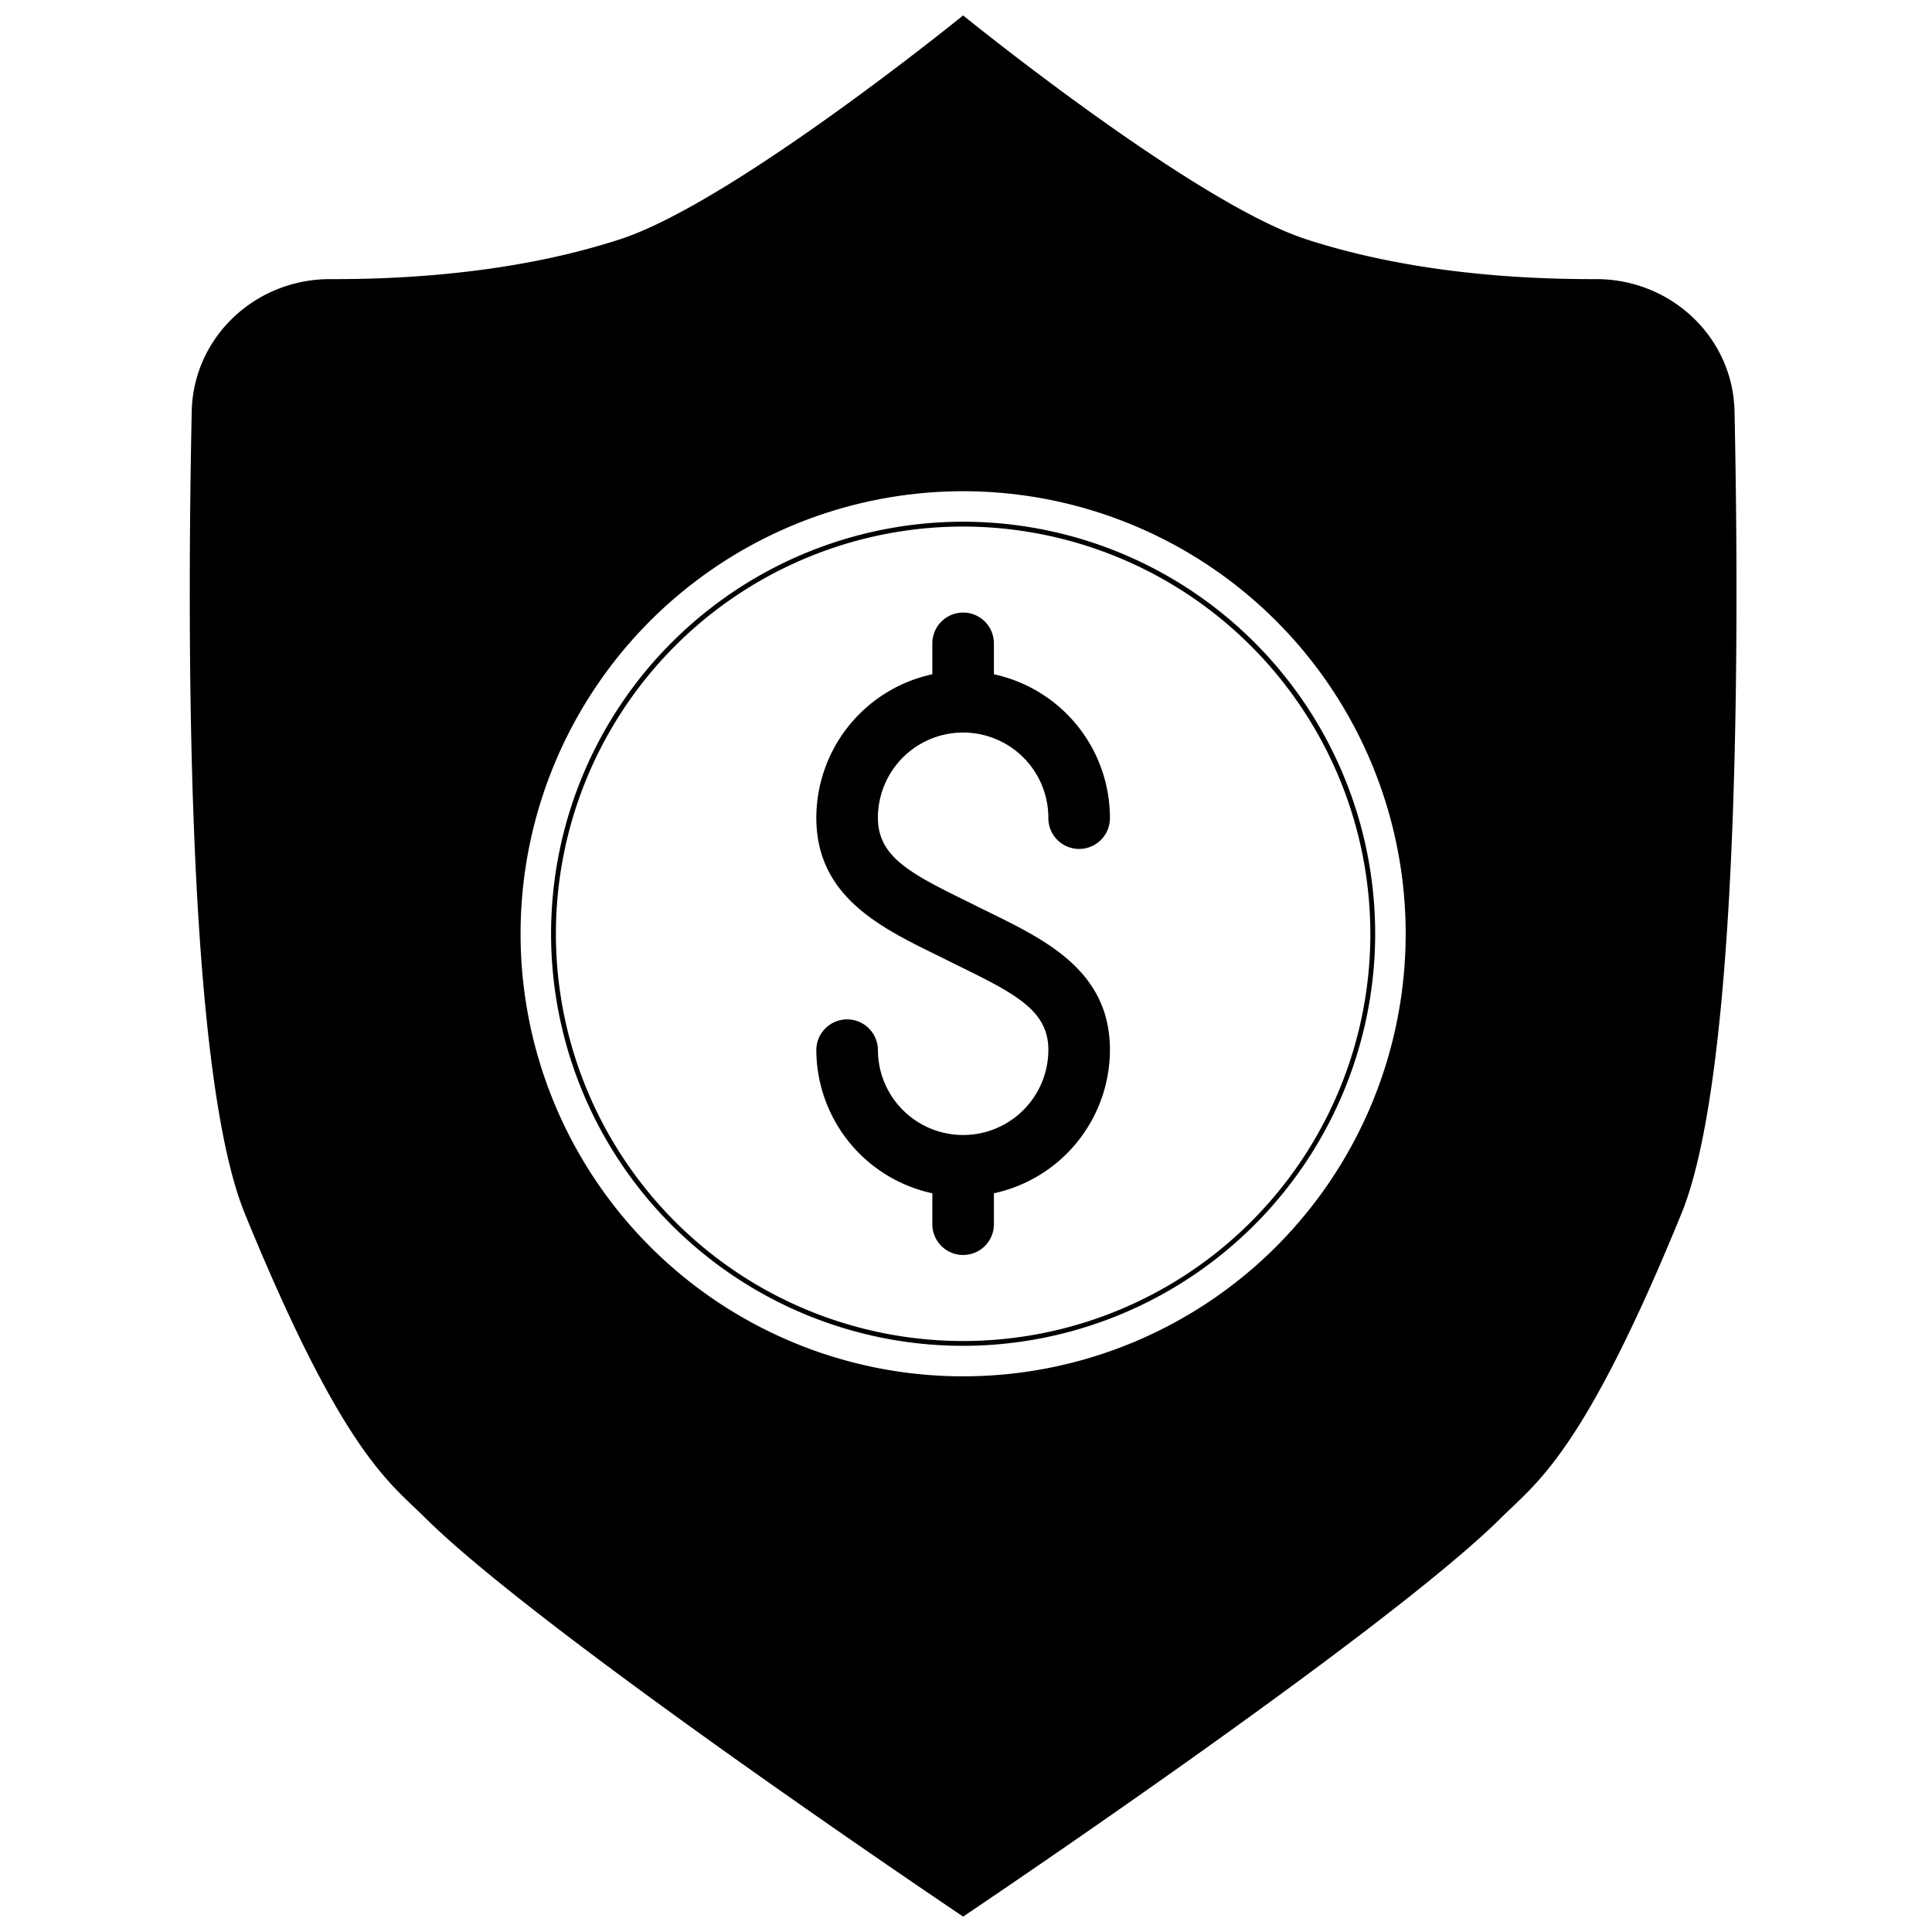 <svg id="Layer1" xmlns="http://www.w3.org/2000/svg" viewBox="0 0 400 400">
  <path d="M359.116,85.165c-.32-15.289-13.104-27.429-28.733-27.377-17.009.055-39.378-1.541-59.999-8.267-23.341-7.613-70.967-46.319-70.979-46.33h-0s-47.636,38.716-70.979,46.33c-20.621,6.726-42.99,8.322-59.999,8.267-15.629-.052-28.413,12.088-28.733,27.377-.979,46.747-1.121,136.463,10.993,166.097,20.28,49.608,29.953,55.637,37.18,62.837,24.159,24.071,111.539,82.709,111.539,82.709h0c.012-.009,87.381-58.64,111.539-82.709,7.227-7.201,16.9-13.229,37.18-62.837C360.238,221.629,360.096,131.912,359.116,85.165ZM199.405,284.954A91.625,91.625,0,1,1,291.03,193.329,91.625,91.625,0,0,1,199.405,284.954Z"/>
  <path d="M205.096,189.032q-1.414-.695-2.84-1.404-1.463-.733-2.92-1.444c-11.225-5.52-17.576-9.024-17.576-16.875a17.644,17.644,0,0,1,35.289,0,6.375,6.375,0,1,0,12.749,0,30.438,30.438,0,0,0-24.019-29.708v-6.319a6.375,6.375,0,1,0-12.749,0v6.319a30.438,30.438,0,0,0-24.019,29.708c0,16.172,13.122,22.624,24.7,28.315.943.465,1.893.931,2.843,1.407q1.462.73,2.918,1.441c11.226,5.52,17.578,9.024,17.578,16.875a17.644,17.644,0,1,1-35.289,0,6.375,6.375,0,0,0-12.749,0,30.438,30.438,0,0,0,24.019,29.71v6.319a6.375,6.375,0,1,0,12.749,0v-6.319a30.438,30.438,0,0,0,24.019-29.71C229.799,201.175,216.675,194.725,205.096,189.032Z"/>
  <path d="M199.405,278.64a85.311,85.311,0,1,1,85.311-85.312A85.408,85.408,0,0,1,199.405,278.64Zm0-169.622a84.311,84.311,0,1,0,84.311,84.311A84.406,84.406,0,0,0,199.405,109.018Z"/>
</svg>

